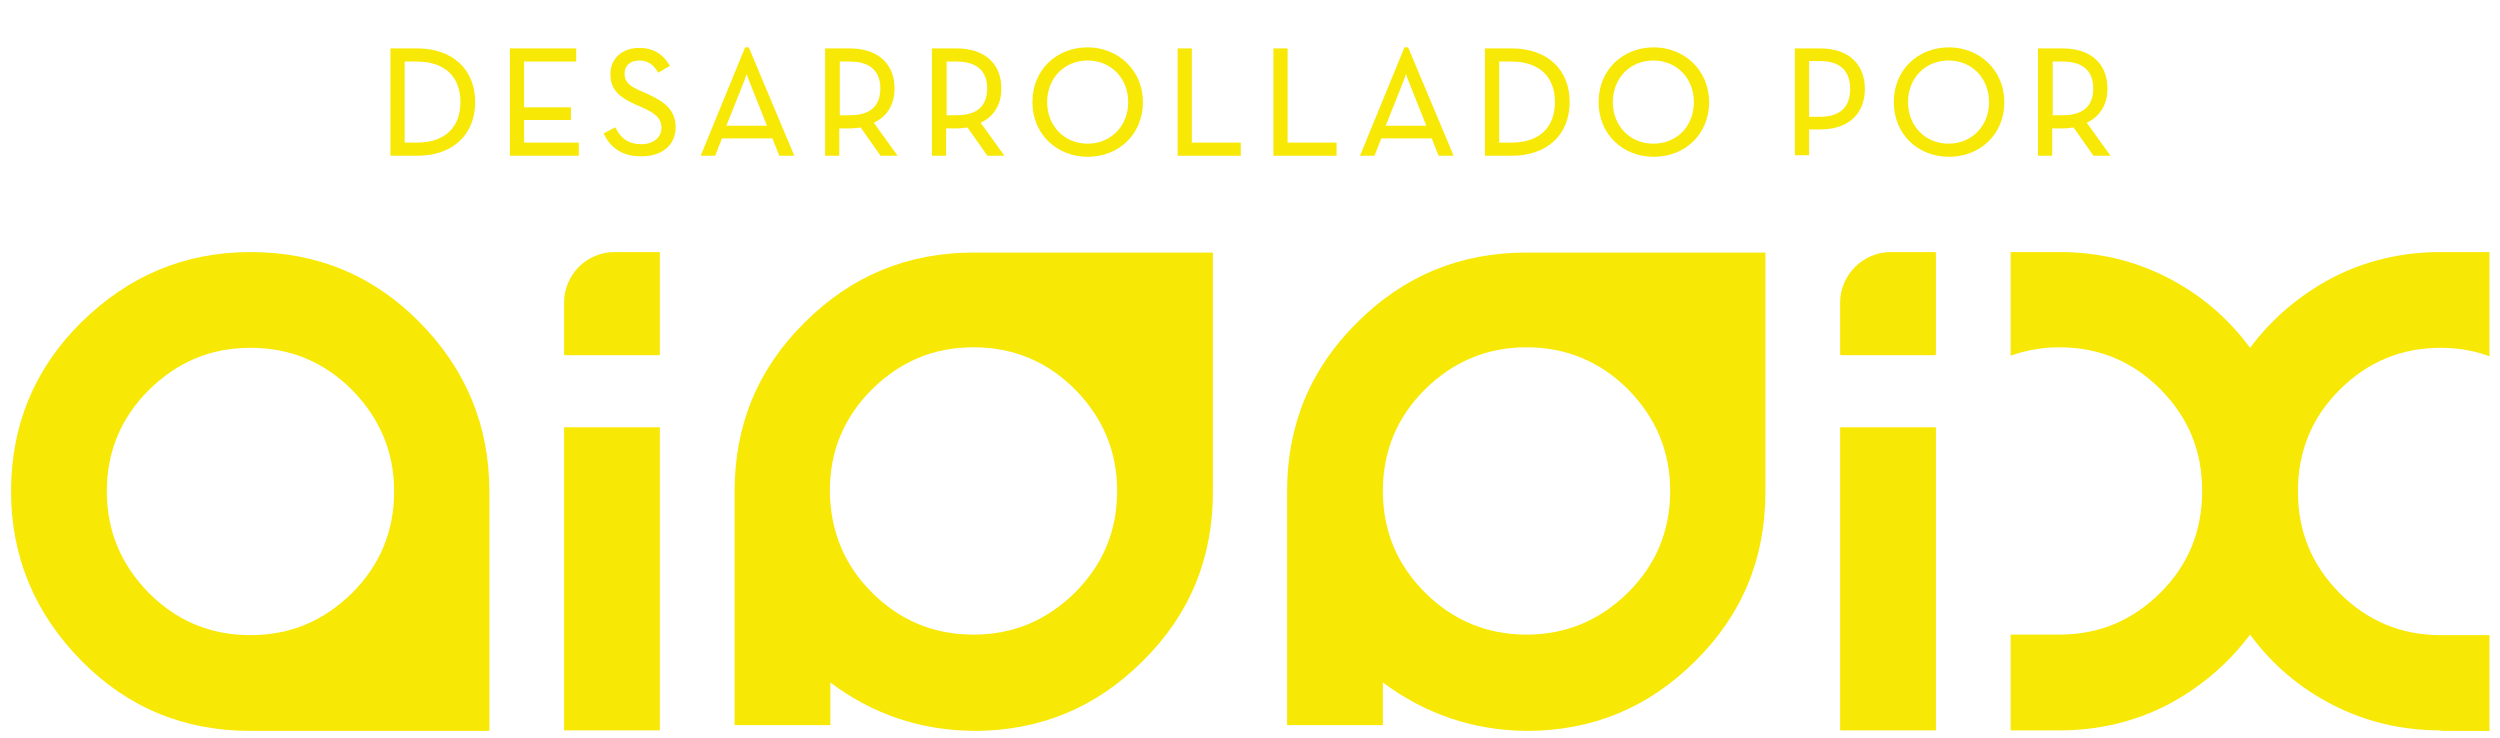 <?xml version="1.0" encoding="utf-8"?>
<!-- Generator: Adobe Illustrator 19.2.1, SVG Export Plug-In . SVG Version: 6.00 Build 0)  -->
<svg version="1.1" id="Layer_1" xmlns="http://www.w3.org/2000/svg" xmlns:xlink="http://www.w3.org/1999/xlink" x="0px" y="0px"
	 viewBox="0 0 475.1 140.2" style="enable-background:new 0 0 475.1 140.2;" xml:space="preserve">
<style type="text/css">
	.st0{fill:#F8E806;}
	.st1{fill:#F8E806;stroke:#F8E806;stroke-width:0.6;stroke-miterlimit:10;}
</style>
<g>
	<path class="st0" d="M47.6,47.9c12.6,0,23.3,4.4,32.1,13.3S93,80.8,93,93.4v45.5H47.6c-12.6,0-23.3-4.4-32.1-13.3
		S2.1,105.9,2.1,93.4s4.4-23.3,13.3-32.1S35,47.9,47.6,47.9z M20.3,93.4c0,7.5,2.7,13.9,8,19.3c5.3,5.3,11.7,8,19.3,8
		s13.9-2.7,19.3-8c5.3-5.3,8-11.7,8-19.3c0-7.5-2.7-13.9-8-19.3c-5.3-5.3-11.7-8-19.3-8s-13.9,2.7-19.3,8
		C23,79.4,20.3,85.8,20.3,93.4z"/>
	<path class="st0" d="M157.8,129.7v8.1h-18.2V93.4c0-12.6,4.4-23.3,13.3-32.1c8.9-8.9,19.6-13.3,32.1-13.3h45.5v45.5
		c0,12.6-4.4,23.3-13.3,32.1c-8.9,8.9-19.6,13.3-32.1,13.3C175,138.8,165.9,135.8,157.8,129.7z M165.7,112.6c5.3,5.3,11.7,8,19.3,8
		s13.9-2.7,19.3-8c5.3-5.3,8-11.7,8-19.3c0-7.5-2.7-13.9-8-19.3c-5.3-5.3-11.7-8-19.3-8s-13.9,2.7-19.3,8c-5.3,5.3-8,11.7-8,19.3
		C157.8,100.9,160.4,107.3,165.7,112.6z"/>
	<path class="st0" d="M262.8,129.7v8.1h-18.2V93.4c0-12.6,4.4-23.3,13.3-32.1c8.9-8.9,19.6-13.3,32.1-13.3h45.5v45.5
		c0,12.6-4.4,23.3-13.3,32.1c-8.9,8.9-19.6,13.3-32.1,13.3C280.1,138.8,271,135.8,262.8,129.7z M270.8,112.6c5.3,5.3,11.8,8,19.3,8
		c7.5,0,13.9-2.7,19.3-8c5.3-5.3,8-11.7,8-19.3c0-7.5-2.7-13.9-8-19.3c-5.3-5.3-11.8-8-19.3-8c-7.5,0-13.9,2.7-19.3,8
		c-5.3,5.3-8,11.7-8,19.3C262.8,100.9,265.5,107.3,270.8,112.6z"/>
	<path class="st0" d="M463.8,138.8c-7.3,0-14.2-1.6-20.6-4.9c-6.2-3.2-11.4-7.6-15.6-13.3c-4.2,5.6-9.4,10-15.6,13.3
		c-6.4,3.3-13.3,4.9-20.6,4.9h-9.3v-18.2h9.3c7.5,0,13.9-2.7,19.2-8c5.3-5.3,7.9-11.7,7.9-19.3s-2.6-13.9-7.9-19.3
		c-5.3-5.3-11.7-8-19.2-8c-3.1,0-6.2,0.5-9.3,1.6V47.9h9.3c7.3,0,14.2,1.6,20.6,4.9c6.2,3.2,11.4,7.6,15.6,13.3
		c4.2-5.6,9.4-10,15.6-13.3c6.4-3.3,13.3-4.9,20.6-4.9h9.3v19.8c-3-1.1-6.1-1.6-9.3-1.6c-7.5,0-13.9,2.7-19.2,8
		c-5.3,5.3-7.9,11.7-7.9,19.3s2.6,13.9,7.9,19.3c5.3,5.3,11.7,8,19.2,8h9.3v18.2H463.8z"/>
	<g>
		<g>
			<rect x="349.7" y="81.2" class="st0" width="18.2" height="57.6"/>
		</g>
		<g>
			<path class="st0" d="M349.7,57.5v9.8c0,0.1,0.1,0.2,0.2,0.2h17.8c0.1,0,0.2-0.1,0.2-0.2V48.1c0-0.1-0.1-0.2-0.2-0.2h-8.4
				C354.1,47.9,349.7,52.2,349.7,57.5z"/>
		</g>
	</g>
	<g>
		<g>
			<rect x="107.2" y="81.2" class="st0" width="18.2" height="57.6"/>
		</g>
		<g>
			<path class="st0" d="M107.2,57.5v9.8c0,0.1,0.1,0.2,0.2,0.2h17.8c0.1,0,0.2-0.1,0.2-0.2V48.1c0-0.1-0.1-0.2-0.2-0.2h-8.4
				C111.5,47.9,107.2,52.2,107.2,57.5z"/>
		</g>
	</g>
</g>
<g>
	<path class="st1" d="M74.5,9.5h4.8c6.6,0,10.7,3.9,10.7,9.9s-4.1,9.9-10.7,9.9h-4.8V9.5z M79.2,27.4c5.8,0,8.6-3.3,8.6-8
		s-2.8-8-8.6-8h-2.6v16H79.2z"/>
	<path class="st1" d="M97.2,9.5h12v1.9h-9.9v9.3h8.9v1.8h-8.9v4.9h10.4v1.9H97.2V9.5z"/>
	<path class="st1" d="M115.1,25.5l1.7-0.9c0.9,1.7,2.3,3.1,5.1,3.1c2.3,0,4.1-1.3,4.1-3.4c0-2-1.3-3-3.7-4.1l-1.6-0.7
		c-2.8-1.3-4.4-2.6-4.4-5.4c0-2.9,2.2-4.7,5.2-4.7c2.6,0,4.3,1.2,5.4,3l-1.7,1c-0.8-1.2-1.8-2.2-3.7-2.2c-1.9,0-3.1,1.1-3.1,2.8
		c0,1.7,0.9,2.5,3.1,3.5l1.6,0.7c3.3,1.5,5,3.1,5,6c0,3.3-2.6,5.2-6.1,5.2C118.2,29.5,116.2,27.6,115.1,25.5z"/>
	<path class="st1" d="M141.8,9.3h0.3l8.4,20h-2.2l-1.3-3.3h-10l-1.3,3.3h-2.1L141.8,9.3z M146.2,24.2l-3.5-8.8
		c-0.4-0.9-0.8-2.4-0.8-2.4s-0.4,1.4-0.8,2.4l-3.5,8.8H146.2z"/>
	<path class="st1" d="M170,29.3h-2.5l-3.8-5.4c-0.7,0.1-1.4,0.2-2.1,0.2h-2.4v5.2h-2.1V9.5h4.4c5.4,0,8.2,3,8.2,7.3
		c0,3-1.4,5.3-4.1,6.4L170,29.3z M161.5,22.2c4.5,0,6.1-2.3,6.1-5.4c0-3.1-1.7-5.4-6.1-5.4h-2.2v10.8H161.5z"/>
	<path class="st1" d="M190.3,29.3h-2.5l-3.8-5.4c-0.7,0.1-1.4,0.2-2.1,0.2h-2.4v5.2h-2.1V9.5h4.4c5.4,0,8.2,3,8.2,7.3
		c0,3-1.4,5.3-4.1,6.4L190.3,29.3z M181.8,22.2c4.5,0,6.1-2.3,6.1-5.4c0-3.1-1.7-5.4-6.1-5.4h-2.2v10.8H181.8z"/>
	<path class="st1" d="M196.5,19.4c0-6,4.5-10.1,10.2-10.1c5.6,0,10.2,4.2,10.2,10.1c0,6-4.5,10.1-10.2,10.1
		C201.1,29.5,196.5,25.4,196.5,19.4z M214.7,19.4c0-4.7-3.4-8.2-8-8.2c-4.6,0-8,3.5-8,8.2s3.4,8.2,8,8.2
		C211.3,27.6,214.7,24.1,214.7,19.4z"/>
	<path class="st1" d="M224.1,9.5h2.1v17.9h9.3v1.9h-11.4V9.5z"/>
	<path class="st1" d="M242.3,9.5h2.1v17.9h9.3v1.9h-11.4V9.5z"/>
	<path class="st1" d="M267.1,9.3h0.3l8.4,20h-2.2l-1.3-3.3h-10l-1.3,3.3h-2.1L267.1,9.3z M271.5,24.2l-3.5-8.8
		c-0.4-0.9-0.8-2.4-0.8-2.4s-0.4,1.4-0.8,2.4l-3.5,8.8H271.5z"/>
	<path class="st1" d="M282.5,9.5h4.8c6.6,0,10.7,3.9,10.7,9.9s-4.1,9.9-10.7,9.9h-4.8V9.5z M287.2,27.4c5.8,0,8.6-3.3,8.6-8
		s-2.8-8-8.6-8h-2.6v16H287.2z"/>
	<path class="st1" d="M304.1,19.4c0-6,4.5-10.1,10.2-10.1c5.6,0,10.2,4.2,10.2,10.1c0,6-4.5,10.1-10.2,10.1
		C308.6,29.5,304.1,25.4,304.1,19.4z M322.2,19.4c0-4.7-3.4-8.2-8-8.2c-4.6,0-8,3.5-8,8.2s3.4,8.2,8,8.2
		C318.9,27.6,322.2,24.1,322.2,19.4z"/>
	<path class="st1" d="M341.4,9.5h4.5c5.4,0,8.2,3,8.2,7.4c0,4.4-2.8,7.4-8.2,7.4h-2.4v4.9h-2.1V9.5z M345.8,22.5
		c4.4,0,6.1-2.3,6.1-5.6c0-3.3-1.7-5.6-6.1-5.6h-2.3v11.2H345.8z"/>
	<path class="st1" d="M360.2,19.4c0-6,4.5-10.1,10.2-10.1c5.6,0,10.2,4.2,10.2,10.1c0,6-4.5,10.1-10.2,10.1
		C364.7,29.5,360.2,25.4,360.2,19.4z M378.3,19.4c0-4.7-3.4-8.2-8-8.2c-4.6,0-8,3.5-8,8.2s3.4,8.2,8,8.2
		C374.9,27.6,378.3,24.1,378.3,19.4z"/>
	<path class="st1" d="M400.5,29.3H398l-3.8-5.4c-0.7,0.1-1.4,0.2-2.1,0.2h-2.4v5.2h-2.1V9.5h4.4c5.4,0,8.2,3,8.2,7.3
		c0,3-1.4,5.3-4.1,6.4L400.5,29.3z M392,22.2c4.5,0,6.1-2.3,6.1-5.4c0-3.1-1.7-5.4-6.1-5.4h-2.2v10.8H392z"/>
</g>
</svg>
